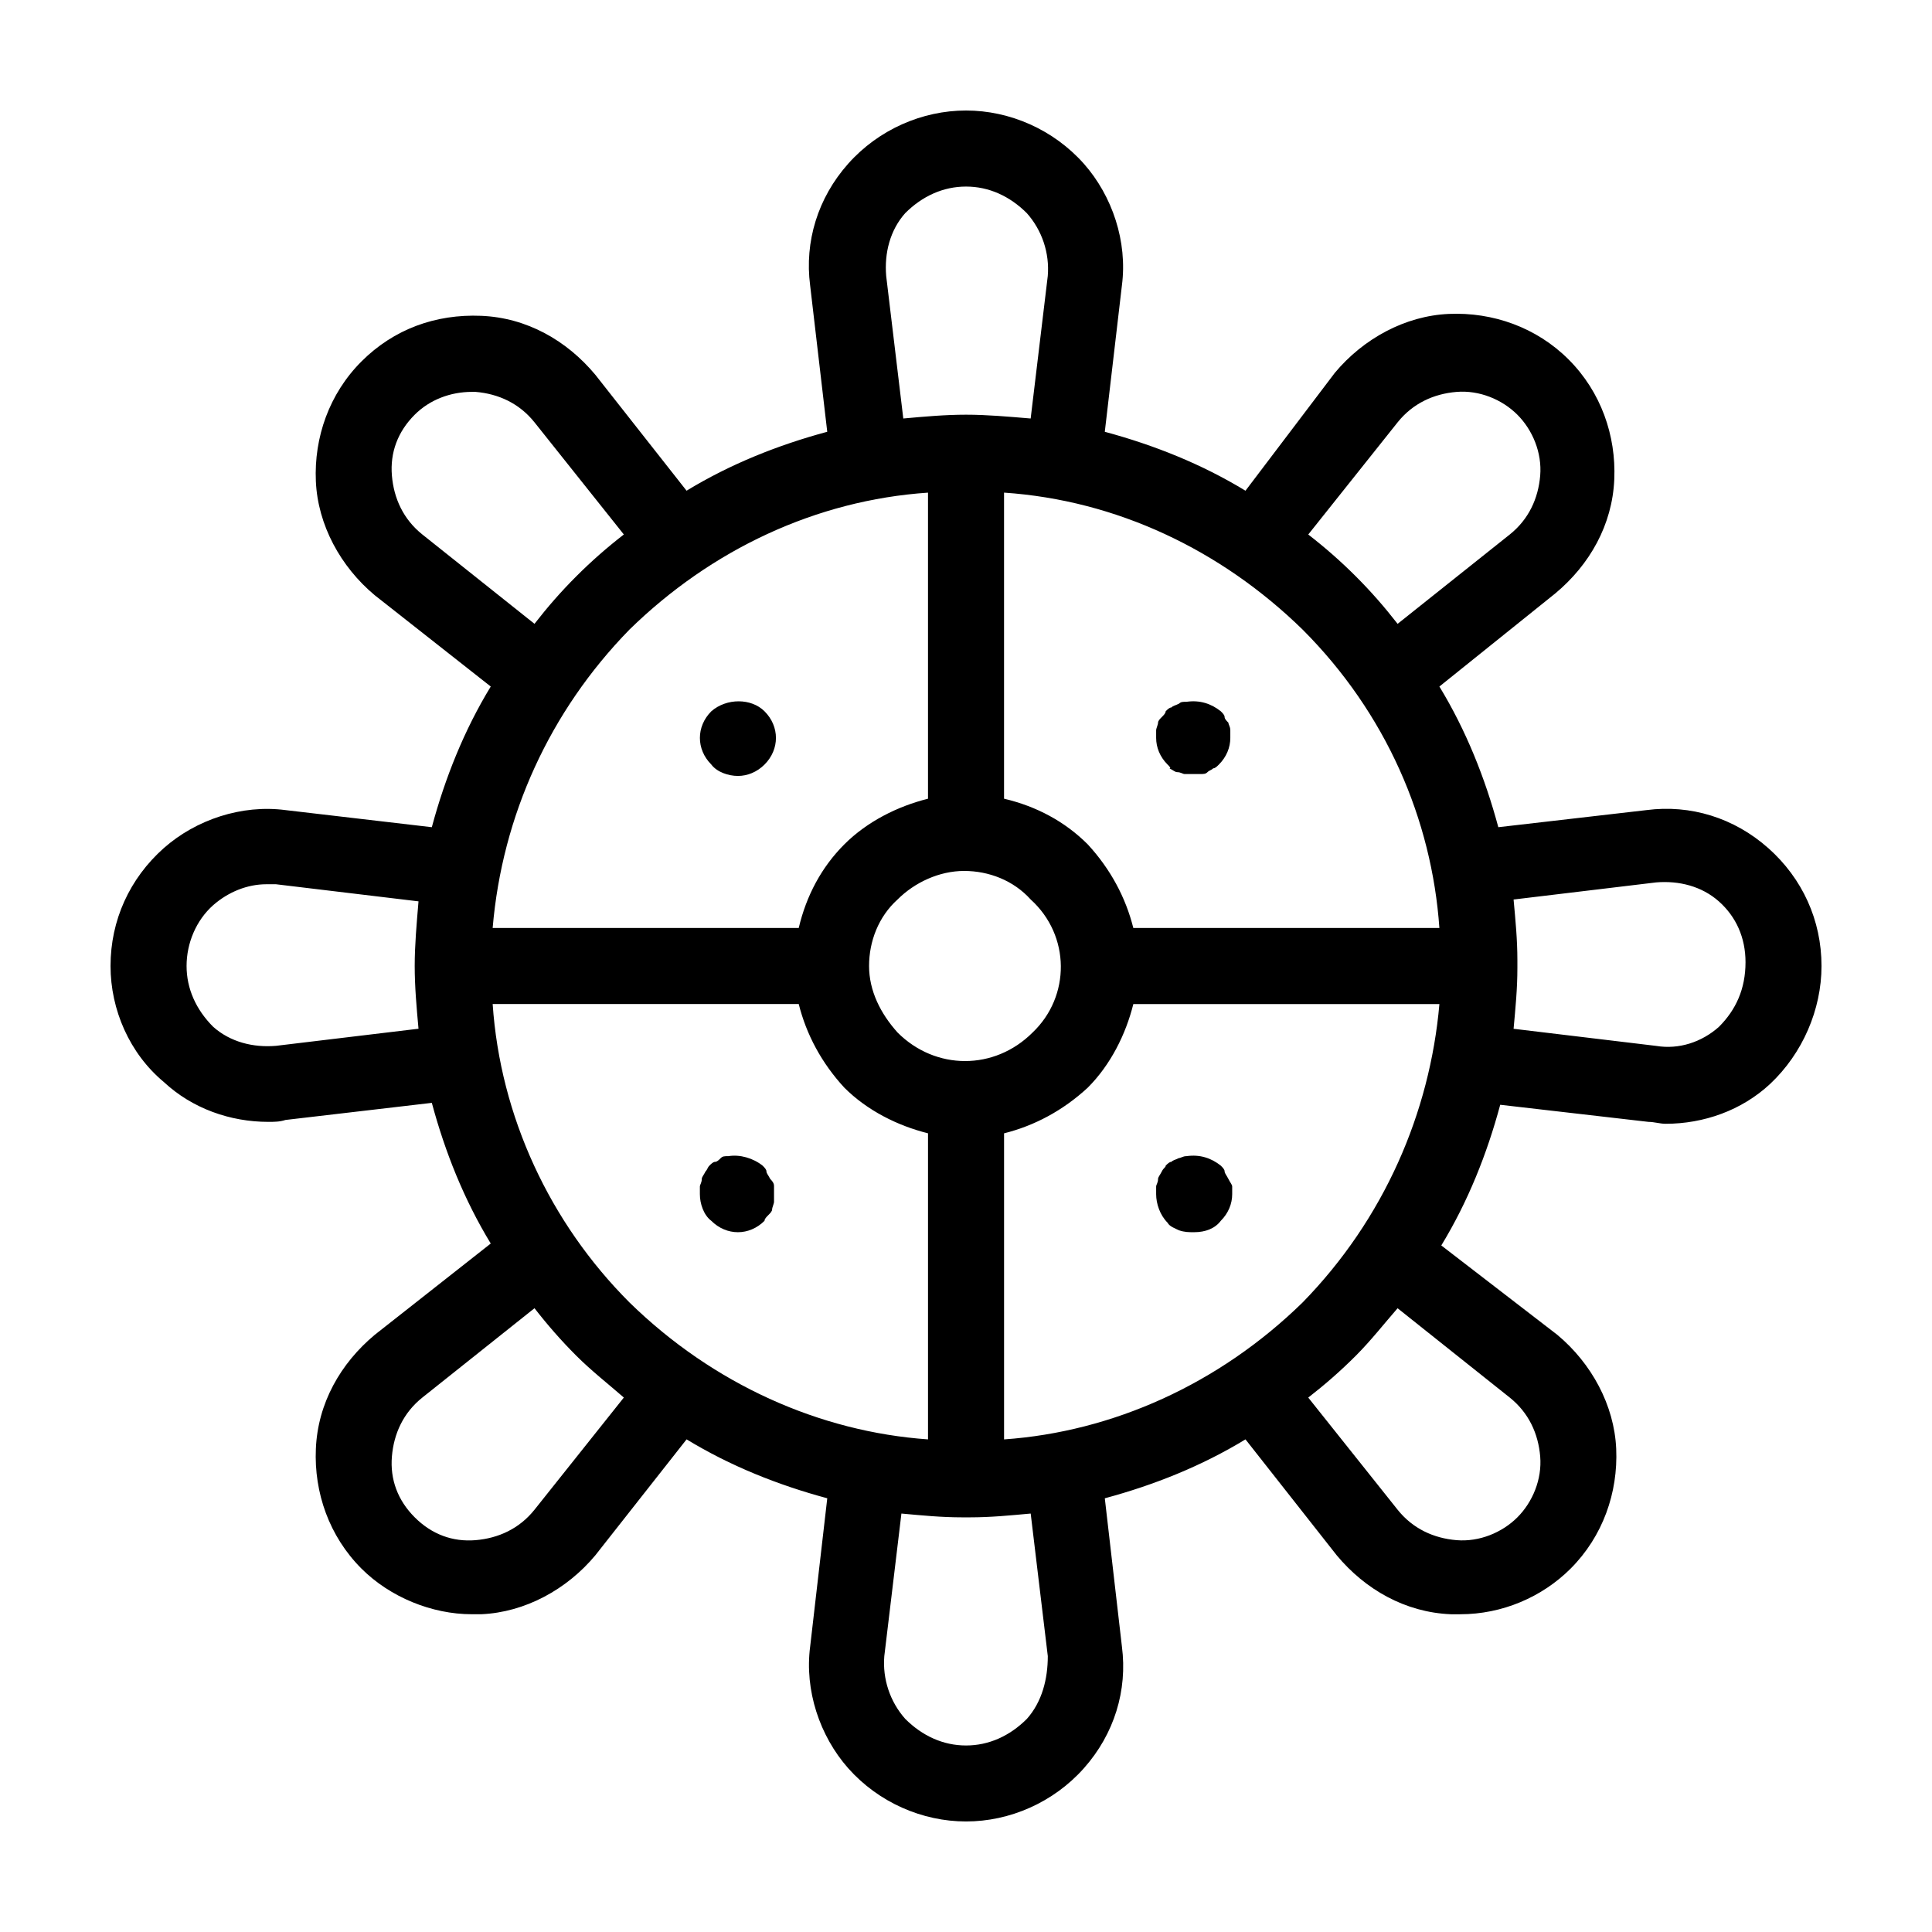 <?xml version="1.0" encoding="UTF-8"?>
<!-- Uploaded to: ICON Repo, www.iconrepo.com, Generator: ICON Repo Mixer Tools -->
<svg fill="#000000" width="800px" height="800px" version="1.1" viewBox="144 144 512 512" xmlns="http://www.w3.org/2000/svg">
 <path d="m612.61 368.76c-9.07-8.062-20.656-11.586-32.242-10.078l-39.297 4.535c-3.527-13.098-8.566-25.695-15.617-37.281l30.73-24.688c9.07-7.559 15.113-18.137 15.617-30.23 0.504-11.586-3.527-23.176-12.09-31.738-8.566-8.566-20.152-12.594-31.738-12.09s-22.672 6.551-30.23 15.617l-23.68 31.238c-11.586-7.055-24.184-12.09-37.281-15.617l4.535-38.793c1.512-11.586-2.519-23.68-10.078-32.242-8.062-9.07-19.648-14.109-31.234-14.109s-23.176 5.039-31.234 14.105c-8.062 9.07-11.586 20.656-10.078 32.242l4.535 38.793c-13.098 3.527-25.695 8.566-37.281 15.617l-24.184-30.73c-7.559-9.07-18.137-15.113-30.23-15.617-12.09-0.504-23.176 3.527-31.738 12.09-8.566 8.566-12.594 20.152-12.09 31.738 0.504 11.586 6.551 22.672 15.617 30.23l30.73 24.184c-7.055 11.586-12.09 24.184-15.617 37.281l-38.793-4.535c-11.586-1.512-23.68 2.519-32.242 10.078-9.07 8.062-14.109 19.145-14.109 31.238 0 11.586 5.039 23.176 14.105 30.73 7.559 7.055 17.633 10.578 27.711 10.578 1.512 0 3.023 0 4.535-0.504l38.793-4.535c3.527 13.098 8.566 25.695 15.617 37.281l-30.73 24.184c-9.07 7.559-15.113 18.137-15.617 30.23-0.504 11.586 3.527 23.176 12.09 31.738 7.559 7.559 18.641 12.09 29.223 12.09h2.519c11.586-0.504 22.672-6.551 30.23-15.617l24.184-30.73c11.586 7.055 24.184 12.09 37.281 15.617l-4.535 39.297c-1.512 11.586 2.519 23.68 10.078 32.242 8.055 9.074 19.641 14.109 31.23 14.109 11.586 0 23.176-5.039 31.234-14.105 8.062-9.07 11.586-20.656 10.078-32.242l-4.535-39.297c13.098-3.527 25.695-8.566 37.281-15.617l24.184 30.73c7.559 9.07 18.137 15.113 30.23 15.617h2.519c11.082 0 21.664-4.535 29.223-12.09 8.566-8.566 12.594-20.152 12.09-31.738-0.504-11.586-6.551-22.672-15.617-30.23l-30.738-23.68c7.055-11.586 12.09-24.184 15.617-37.281l39.297 4.535c1.512 0 3.023 0.504 4.535 0.504 10.078 0 20.152-3.527 27.711-10.578 8.566-8.066 13.602-19.652 13.602-31.238 0-12.094-5.035-23.176-14.105-31.238zm-357.7 47.863-37.785 4.535c-6.047 0.504-12.09-1.008-16.625-5.039-4.535-4.535-7.055-10.078-7.055-16.121 0-6.047 2.519-12.09 7.055-16.121 4.031-3.527 9.07-5.543 14.105-5.543h2.519l37.785 4.535c-0.504 6.043-1.008 11.586-1.008 17.129 0 5.539 0.504 11.082 1.008 16.625zm234.27-105.8c22.168 22.168 34.258 50.383 36.273 79.098h-81.113c-2.016-8.062-6.047-15.617-12.09-22.168-6.047-6.047-13.602-10.078-22.168-12.09v-81.113c29.727 2.016 57.434 15.113 79.098 36.273zm-71.539 106.81c-10.078 10.078-25.695 10.078-35.77 0-4.535-5.039-7.559-11.082-7.559-17.633s2.519-13.098 7.559-17.633c4.535-4.535 11.082-7.559 17.633-7.559 6.551 0 13.098 2.519 17.633 7.559 10.578 9.57 10.578 25.691 0.504 35.266zm-33.758-217.14c4.535-4.531 10.078-7.051 16.125-7.051s11.586 2.519 16.121 7.055c4.031 4.535 6.047 10.578 5.543 16.625l-4.535 37.785c-6.047-0.504-11.59-1.008-17.129-1.008-5.543 0-11.082 0.504-16.625 1.008l-4.535-37.785c-0.504-6.047 1.008-12.094 5.035-16.629zm6.047 74.062v81.113c-8.062 2.016-16.121 6.047-22.168 12.09-6.047 6.047-10.078 13.602-12.09 22.168h-81.113c2.519-29.727 15.113-57.434 36.273-79.098 21.664-21.16 49.375-34.258 79.098-36.273zm-134.01 11.082c-5.039-4.031-7.559-9.574-8.062-15.617-0.504-6.047 1.512-11.586 6.047-16.121 4.031-4.031 9.574-6.047 15.113-6.047h1.008c6.047 0.504 11.586 3.023 15.617 8.062l23.68 29.727c-4.535 3.527-8.566 7.055-12.594 11.082-4.031 4.031-7.559 8.062-11.082 12.594zm29.723 258.46c-4.031 5.039-9.574 7.559-15.617 8.062-6.047 0.5-11.586-1.516-16.121-6.051-4.535-4.535-6.551-10.078-6.047-16.121 0.504-6.047 3.023-11.586 8.062-15.617l29.727-23.68c3.527 4.535 7.055 8.566 11.082 12.594 4.031 4.031 8.566 7.559 12.594 11.082zm25.191-54.918c-21.16-21.16-34.258-49.375-36.273-79.098h81.113c2.016 8.062 6.047 15.617 12.09 22.168 6.047 6.047 14.105 10.078 22.168 12.09v81.113c-28.715-2.012-56.93-14.609-79.098-36.273zm105.3 110.34c-4.535 4.535-10.078 7.051-16.121 7.051-6.047 0-11.586-2.519-16.121-7.055-4.031-4.535-6.047-10.578-5.543-16.625l4.535-37.785c5.543 0.504 10.578 1.008 16.121 1.008h1.008 1.008c5.543 0 10.578-0.504 16.121-1.008l4.535 37.785c0 6.047-1.512 12.094-5.543 16.629zm-6.047-74.062v-81.113c8.062-2.016 15.617-6.047 22.168-12.09 6.047-6.047 10.078-14.105 12.09-22.168h81.113c-2.519 28.719-14.609 56.93-36.273 79.098-22.168 21.664-50.379 34.262-79.098 36.273zm134.02-11.082c5.039 4.031 7.559 9.574 8.062 15.617 0.504 6.047-2.016 12.09-6.047 16.121s-10.078 6.551-16.121 6.047c-6.047-0.504-11.586-3.023-15.617-8.062l-23.684-29.723c4.535-3.527 8.566-7.055 12.594-11.082 4.031-4.031 7.559-8.566 11.082-12.594zm-29.727-205.05c-3.527-4.535-7.055-8.566-11.082-12.594-4.031-4.031-8.062-7.559-12.594-11.082l23.68-29.727c4.031-5.039 9.574-7.559 15.617-8.062 6.047-0.504 12.09 2.016 16.121 6.047s6.551 10.078 6.047 16.121c-0.504 6.047-3.023 11.586-8.062 15.617zm85.145 106.81c-4.535 4.031-10.578 6.047-16.625 5.039l-37.785-4.535c0.504-5.543 1.008-10.578 1.008-16.121v-1.008-1.008c0-5.543-0.504-10.578-1.008-16.121l37.785-4.535c6.047-0.504 12.09 1.008 16.625 5.039 4.535 4.031 7.055 9.574 7.055 16.121-0.004 7.051-2.519 12.594-7.055 17.129zm-146.11-69.527c-2.016-2.016-3.023-4.535-3.023-7.051v-2.016c0-0.504 0.504-1.512 0.504-2.016 0-0.504 0.504-1.008 1.008-1.512s1.008-1.008 1.008-1.512c0.504-0.504 1.008-1.008 1.512-1.008 0.504-0.504 1.008-0.504 2.016-1.008 0.504-0.504 1.008-0.504 2.016-0.504 3.527-0.504 6.551 0.504 9.07 2.519 0.504 0.504 1.008 1.008 1.008 1.512s0.504 1.008 1.008 1.512c0 0.504 0.504 1.008 0.504 2.016v2.016c0 2.519-1.008 5.039-3.023 7.055-0.504 0.504-1.008 1.008-1.512 1.008-0.504 0.504-1.008 0.504-1.512 1.008-0.504 0.504-1.008 0.504-2.016 0.504h-2.016-2.016c-0.504 0-1.008-0.504-2.016-0.504-0.504 0-1.008-0.504-2.016-1.008 0.504-0.004 0-0.508-0.504-1.012zm-104.29 111.85v2.016 2.016c0 0.504-0.504 1.512-0.504 2.016 0 0.504-0.504 1.008-1.008 1.512-0.504 0.504-1.008 1.008-1.008 1.512-2.016 2.012-4.535 3.019-7.051 3.019-2.519 0-5.039-1.008-7.055-3.023-2.016-1.512-3.023-4.531-3.023-7.051v-2.016c0-0.504 0.504-1.008 0.504-2.016 0-0.504 0.504-1.008 1.008-2.016 0.504-0.504 0.504-1.008 1.008-1.512 0.504-0.504 1.008-1.008 1.512-1.008s1.008-0.504 1.512-1.008c0.504-0.504 1.008-0.504 2.016-0.504 3.023-0.504 6.551 0.504 9.07 2.519 0.504 0.504 1.008 1.008 1.008 1.512s0.504 1.008 1.008 2.016c1.004 1.008 1.004 1.512 1.004 2.016zm121.42 0v2.016c0 2.519-1.008 5.039-3.023 7.055-1.512 2.012-4.031 3.019-7.051 3.019-1.512 0-2.519 0-4.031-0.504-1.008-0.504-2.519-1.008-3.023-2.016-2.016-2.016-3.023-5.035-3.023-7.555v-2.016c0-0.504 0.504-1.008 0.504-2.016 0-0.504 0.504-1.008 1.008-2.016 0.504-1.008 1.008-1.008 1.008-1.512 0.504-0.504 1.008-1.008 1.512-1.008 0.504-0.504 1.008-0.504 2.016-1.008 0.504 0 1.008-0.504 2.016-0.504 3.527-0.504 6.551 0.504 9.07 2.519 0.504 0.504 1.008 1.008 1.008 1.512s0.504 1.008 1.008 2.016c0.5 1.008 1.004 1.512 1.004 2.016zm-138.04-111.85c-2.016-2.016-3.023-4.535-3.023-7.051 0-2.519 1.008-5.039 3.023-7.055 4.031-3.527 10.578-3.527 14.105 0 2.016 2.016 3.023 4.535 3.023 7.055s-1.008 5.039-3.023 7.055c-2.016 2.012-4.535 3.019-7.051 3.019-2.519 0-5.543-1.008-7.055-3.023z"/>
</svg>